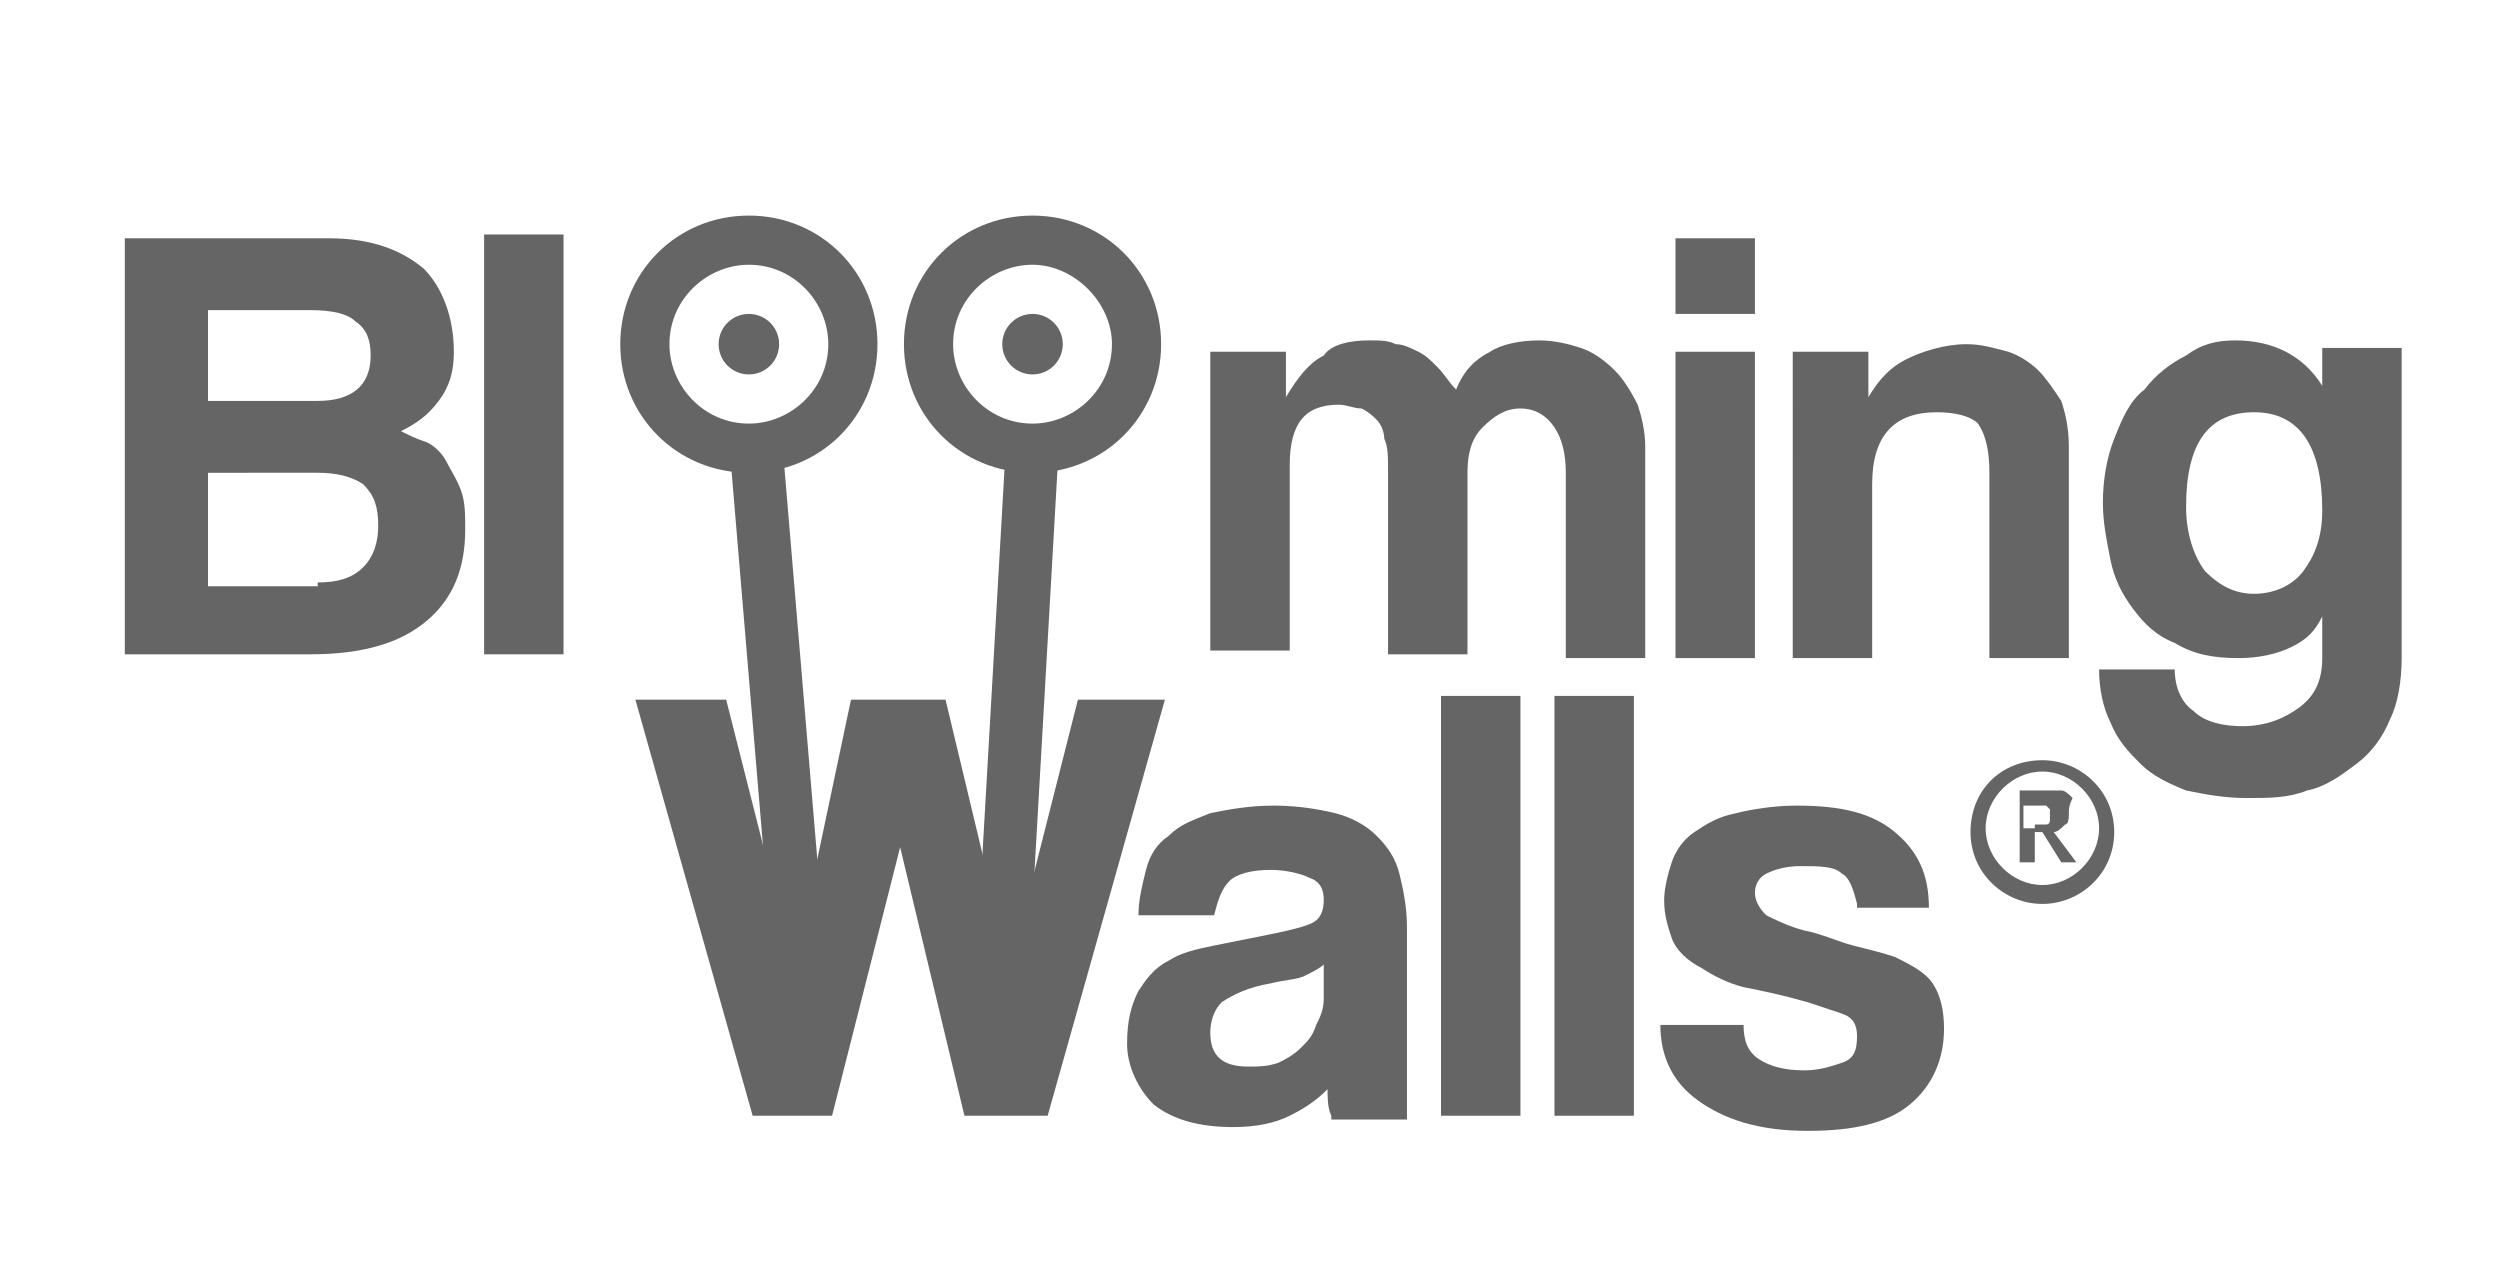 <?xml version="1.0" encoding="utf-8"?>
<!-- Generator: Adobe Illustrator 22.1.0, SVG Export Plug-In . SVG Version: 6.00 Build 0)  -->
<svg version="1.1" id="Vrstva_1" xmlns="http://www.w3.org/2000/svg" xmlns:xlink="http://www.w3.org/1999/xlink" x="0px" y="0px"
	 viewBox="0 0 66.1 33.8" style="enable-background:new 0 0 66.1 33.8;" xml:space="preserve">
<style type="text/css">
	.st0{fill:#656565;}
</style>
<g>
	<g>
		<path class="st0" d="M3.3,17.3V6.3h5.4c1.1,0,1.9,0.3,2.5,0.8C11.7,7.6,12,8.4,12,9.3c0,0.5-0.1,0.9-0.4,1.3
			c-0.3,0.4-0.6,0.6-1,0.8c0.2,0.1,0.4,0.2,0.7,0.3c0.2,0.1,0.4,0.3,0.5,0.5c0.1,0.2,0.3,0.5,0.4,0.8c0.1,0.3,0.1,0.6,0.1,1
			c0,1-0.3,1.8-1,2.4c-0.7,0.6-1.7,0.9-3.1,0.9H3.3z M5.5,8.2v2.4h2.9c0.9,0,1.4-0.4,1.4-1.2c0-0.4-0.1-0.7-0.4-0.9
			C9.2,8.3,8.8,8.2,8.2,8.2H5.5z M8.4,15.4c0.5,0,0.9-0.1,1.2-0.4c0.3-0.3,0.4-0.7,0.4-1.1c0-0.5-0.1-0.8-0.4-1.1
			c-0.3-0.2-0.7-0.3-1.2-0.3H5.5v3H8.4z"/>
		<path class="st0" d="M12.8,17.3V6.2h2.1v11.1H12.8z"/>
	</g>
	<g>
		<path class="st0" d="M41.4,17.4v-4.9c0-0.5-0.1-0.9-0.3-1.2c-0.2-0.3-0.5-0.5-0.9-0.5c-0.4,0-0.7,0.2-1,0.5
			c-0.3,0.3-0.4,0.7-0.4,1.2v4.8h-2.1v-4.9c0-0.3,0-0.6-0.1-0.8c0-0.2-0.1-0.4-0.2-0.5c-0.1-0.1-0.2-0.2-0.4-0.3
			c-0.2,0-0.4-0.1-0.6-0.1c-0.9,0-1.3,0.5-1.3,1.6v4.9h-2.1V9.3h2v1.2c0.3-0.5,0.6-0.9,1-1.1C35.2,9.1,35.7,9,36.2,9
			c0.3,0,0.5,0,0.7,0.1c0.2,0,0.4,0.1,0.6,0.2c0.2,0.1,0.3,0.2,0.5,0.4c0.2,0.2,0.3,0.4,0.5,0.6c0.2-0.5,0.5-0.8,0.9-1
			C39.7,9.1,40.2,9,40.7,9c0.4,0,0.8,0.1,1.1,0.2c0.3,0.1,0.6,0.3,0.9,0.6c0.2,0.2,0.4,0.5,0.6,0.9c0.1,0.3,0.2,0.7,0.2,1.1v5.6
			H41.4z"/>
		<path class="st0" d="M44.3,8.3v-2h2.1v2H44.3z M44.3,17.4V9.3h2.1v8.1H44.3z"/>
		<path class="st0" d="M52.6,17.4v-4.9c0-0.6-0.1-1-0.3-1.3c-0.2-0.2-0.6-0.3-1.1-0.3c-1.1,0-1.7,0.6-1.7,1.9v4.6h-2.1V9.3h2v1.2
			c0.3-0.5,0.6-0.8,1-1c0.4-0.2,1-0.4,1.6-0.4c0.4,0,0.7,0.1,1.1,0.2c0.3,0.1,0.6,0.3,0.8,0.5c0.2,0.2,0.4,0.5,0.6,0.8
			c0.1,0.3,0.2,0.7,0.2,1.2v5.6H52.6z"/>
		<path class="st0" d="M61.4,16.3c-0.2,0.4-0.4,0.6-0.8,0.8c-0.4,0.2-0.9,0.3-1.4,0.3c-0.7,0-1.2-0.1-1.7-0.4
			c-0.5-0.2-0.8-0.5-1.1-0.9c-0.3-0.4-0.5-0.8-0.6-1.3c-0.1-0.5-0.2-1-0.2-1.5c0-0.6,0.1-1.2,0.3-1.7c0.2-0.5,0.4-1,0.8-1.3
			c0.3-0.4,0.7-0.7,1.1-0.9C58.2,9.1,58.6,9,59.1,9c1,0,1.8,0.4,2.3,1.2v-1h2.1v8.2c0,0.6-0.1,1.2-0.3,1.6c-0.2,0.5-0.5,0.9-0.9,1.2
			c-0.4,0.3-0.8,0.6-1.3,0.7c-0.5,0.2-1,0.2-1.6,0.2c-0.6,0-1.1-0.1-1.6-0.2c-0.5-0.2-0.9-0.4-1.2-0.7c-0.3-0.3-0.6-0.6-0.8-1.1
			c-0.2-0.4-0.3-0.9-0.3-1.4h2c0,0.5,0.2,0.9,0.5,1.1c0.3,0.3,0.8,0.4,1.3,0.4c0.6,0,1.1-0.2,1.5-0.5c0.4-0.3,0.6-0.7,0.6-1.3V16.3z
			 M59.6,15.7c0.5,0,1-0.2,1.3-0.6c0.3-0.4,0.5-0.9,0.5-1.6c0-1.7-0.6-2.6-1.8-2.6c-1.2,0-1.8,0.8-1.8,2.5c0,0.7,0.2,1.3,0.5,1.7
			C58.7,15.5,59.1,15.7,59.6,15.7z"/>
	</g>
	<g>
		<path class="st0" d="M25.5,29.5l-1.7-7.1L22,29.5h-2.1l-3.1-11h2.4l1.8,7.1l1.5-7.1H25l1.7,7.1l1.8-7.1h2.3l-3.1,11H25.5z"/>
		<path class="st0" d="M35.2,29.5c-0.1-0.2-0.1-0.5-0.1-0.7c-0.3,0.3-0.6,0.5-1,0.7c-0.4,0.2-0.9,0.3-1.5,0.3
			c-0.9,0-1.6-0.2-2.1-0.6c-0.4-0.4-0.7-1-0.7-1.6c0-0.6,0.1-1,0.3-1.4c0.2-0.3,0.4-0.6,0.8-0.8c0.3-0.2,0.7-0.3,1.2-0.4
			c0.5-0.1,1-0.2,1.5-0.3c0.5-0.1,0.9-0.2,1.1-0.3c0.2-0.1,0.3-0.3,0.3-0.6c0-0.3-0.1-0.5-0.4-0.6c-0.2-0.1-0.6-0.2-1-0.2
			c-0.5,0-0.9,0.1-1.1,0.3c-0.2,0.2-0.3,0.5-0.4,0.9h-2c0-0.4,0.1-0.8,0.2-1.2c0.1-0.4,0.3-0.7,0.6-0.9c0.3-0.3,0.6-0.4,1.1-0.6
			c0.5-0.1,1-0.2,1.7-0.2c0.6,0,1.2,0.1,1.6,0.2c0.4,0.1,0.8,0.3,1.1,0.6c0.3,0.3,0.5,0.6,0.6,1c0.1,0.4,0.2,0.9,0.2,1.4v5.1H35.2z
			 M35,25.5c-0.1,0.1-0.3,0.2-0.5,0.3c-0.2,0.1-0.5,0.1-0.9,0.2c-0.6,0.1-1,0.3-1.3,0.5c-0.2,0.2-0.3,0.5-0.3,0.8
			c0,0.6,0.3,0.9,1,0.9c0.3,0,0.5,0,0.8-0.1c0.2-0.1,0.4-0.2,0.6-0.4c0.2-0.2,0.3-0.3,0.4-0.6c0.1-0.2,0.2-0.4,0.2-0.7L35,25.5z"/>
		<path class="st0" d="M38.1,29.5V18.4h2.1v11.1H38.1z"/>
		<path class="st0" d="M41.1,29.5V18.4h2.1v11.1H41.1z"/>
		<path class="st0" d="M49.1,23.9c-0.1-0.4-0.2-0.7-0.4-0.8c-0.2-0.2-0.6-0.2-1.1-0.2c-0.4,0-0.7,0.1-0.9,0.2
			c-0.2,0.1-0.3,0.3-0.3,0.5c0,0.2,0.1,0.4,0.3,0.6c0.2,0.1,0.6,0.3,1,0.4c0.5,0.1,0.9,0.3,1.3,0.4c0.4,0.1,0.8,0.2,1.1,0.3
			c0.4,0.2,0.8,0.4,1,0.7c0.2,0.3,0.3,0.7,0.3,1.2c0,0.8-0.3,1.5-0.9,2c-0.6,0.5-1.5,0.7-2.7,0.7c-1.3,0-2.2-0.3-2.9-0.8
			c-0.7-0.5-1-1.2-1-2h2.2c0,0.4,0.1,0.7,0.4,0.9c0.3,0.2,0.7,0.3,1.2,0.3c0.4,0,0.7-0.1,1-0.2c0.3-0.1,0.4-0.3,0.4-0.7
			c0-0.3-0.1-0.5-0.4-0.6c-0.3-0.1-0.6-0.2-0.9-0.3c-0.7-0.2-1.2-0.3-1.7-0.4c-0.4-0.1-0.8-0.3-1.1-0.5c-0.4-0.2-0.7-0.5-0.8-0.8
			c-0.1-0.3-0.2-0.6-0.2-1c0-0.3,0.1-0.7,0.2-1c0.1-0.3,0.3-0.6,0.6-0.8c0.3-0.2,0.6-0.4,1.1-0.5c0.4-0.1,1-0.2,1.6-0.2
			c1.2,0,2,0.2,2.6,0.7c0.6,0.5,0.9,1.1,0.9,2H49.1z"/>
	</g>
	<g>
		<path class="st0" d="M54.7,21.5c0,0.1,0,0.3-0.1,0.3c-0.1,0.1-0.2,0.2-0.3,0.2v0l0.6,0.8h-0.4l-0.5-0.8h-0.2v0.8h-0.4v-1.9h0.6
			c0.1,0,0.2,0,0.3,0c0.1,0,0.2,0,0.2,0c0.1,0,0.2,0.1,0.3,0.2C54.7,21.3,54.7,21.4,54.7,21.5z M53.8,21.8c0.1,0,0.2,0,0.2,0
			c0.1,0,0.1,0,0.1,0c0.1,0,0.1-0.1,0.1-0.1c0,0,0-0.1,0-0.2c0-0.1,0-0.1,0-0.1c0,0-0.1-0.1-0.1-0.1c0,0-0.1,0-0.1,0
			c-0.1,0-0.1,0-0.2,0h-0.3v0.6H53.8z"/>
	</g>
	<path class="st0" d="M54,23.9c-1,0-1.9-0.8-1.9-1.9s0.8-1.9,1.9-1.9c1,0,1.9,0.8,1.9,1.9S55,23.9,54,23.9z M54,20.4
		c-0.8,0-1.5,0.7-1.5,1.5s0.7,1.5,1.5,1.5s1.5-0.7,1.5-1.5S54.8,20.4,54,20.4z"/>
	<path class="st0" d="M19.8,12.5c-1.9,0-3.4-1.5-3.4-3.4s1.5-3.4,3.4-3.4c1.9,0,3.4,1.5,3.4,3.4S21.7,12.5,19.8,12.5z M19.8,7
		c-1.1,0-2.1,0.9-2.1,2.1c0,1.1,0.9,2.1,2.1,2.1c1.1,0,2.1-0.9,2.1-2.1C21.9,8,21,7,19.8,7z"/>
	<path class="st0" d="M27.3,12.5c-1.9,0-3.4-1.5-3.4-3.4s1.5-3.4,3.4-3.4c1.9,0,3.4,1.5,3.4,3.4S29.2,12.5,27.3,12.5z M27.3,7
		c-1.1,0-2.1,0.9-2.1,2.1c0,1.1,0.9,2.1,2.1,2.1c1.1,0,2.1-0.9,2.1-2.1C29.4,8,28.4,7,27.3,7z"/>
	<circle class="st0" cx="19.8" cy="9.1" r="0.8"/>
	<circle class="st0" cx="27.3" cy="9.1" r="0.8"/>
	
		<rect x="19.9" y="12.1" transform="matrix(0.997 -8.370651e-02 8.370651e-02 0.997 -1.534 1.787)" class="st0" width="1.4" height="14.2"/>
	
		<rect x="19.6" y="18.4" transform="matrix(5.712627e-02 -0.998 0.998 5.712627e-02 6.279 44.836)" class="st0" width="14.5" height="1.4"/>
</g>
</svg>
